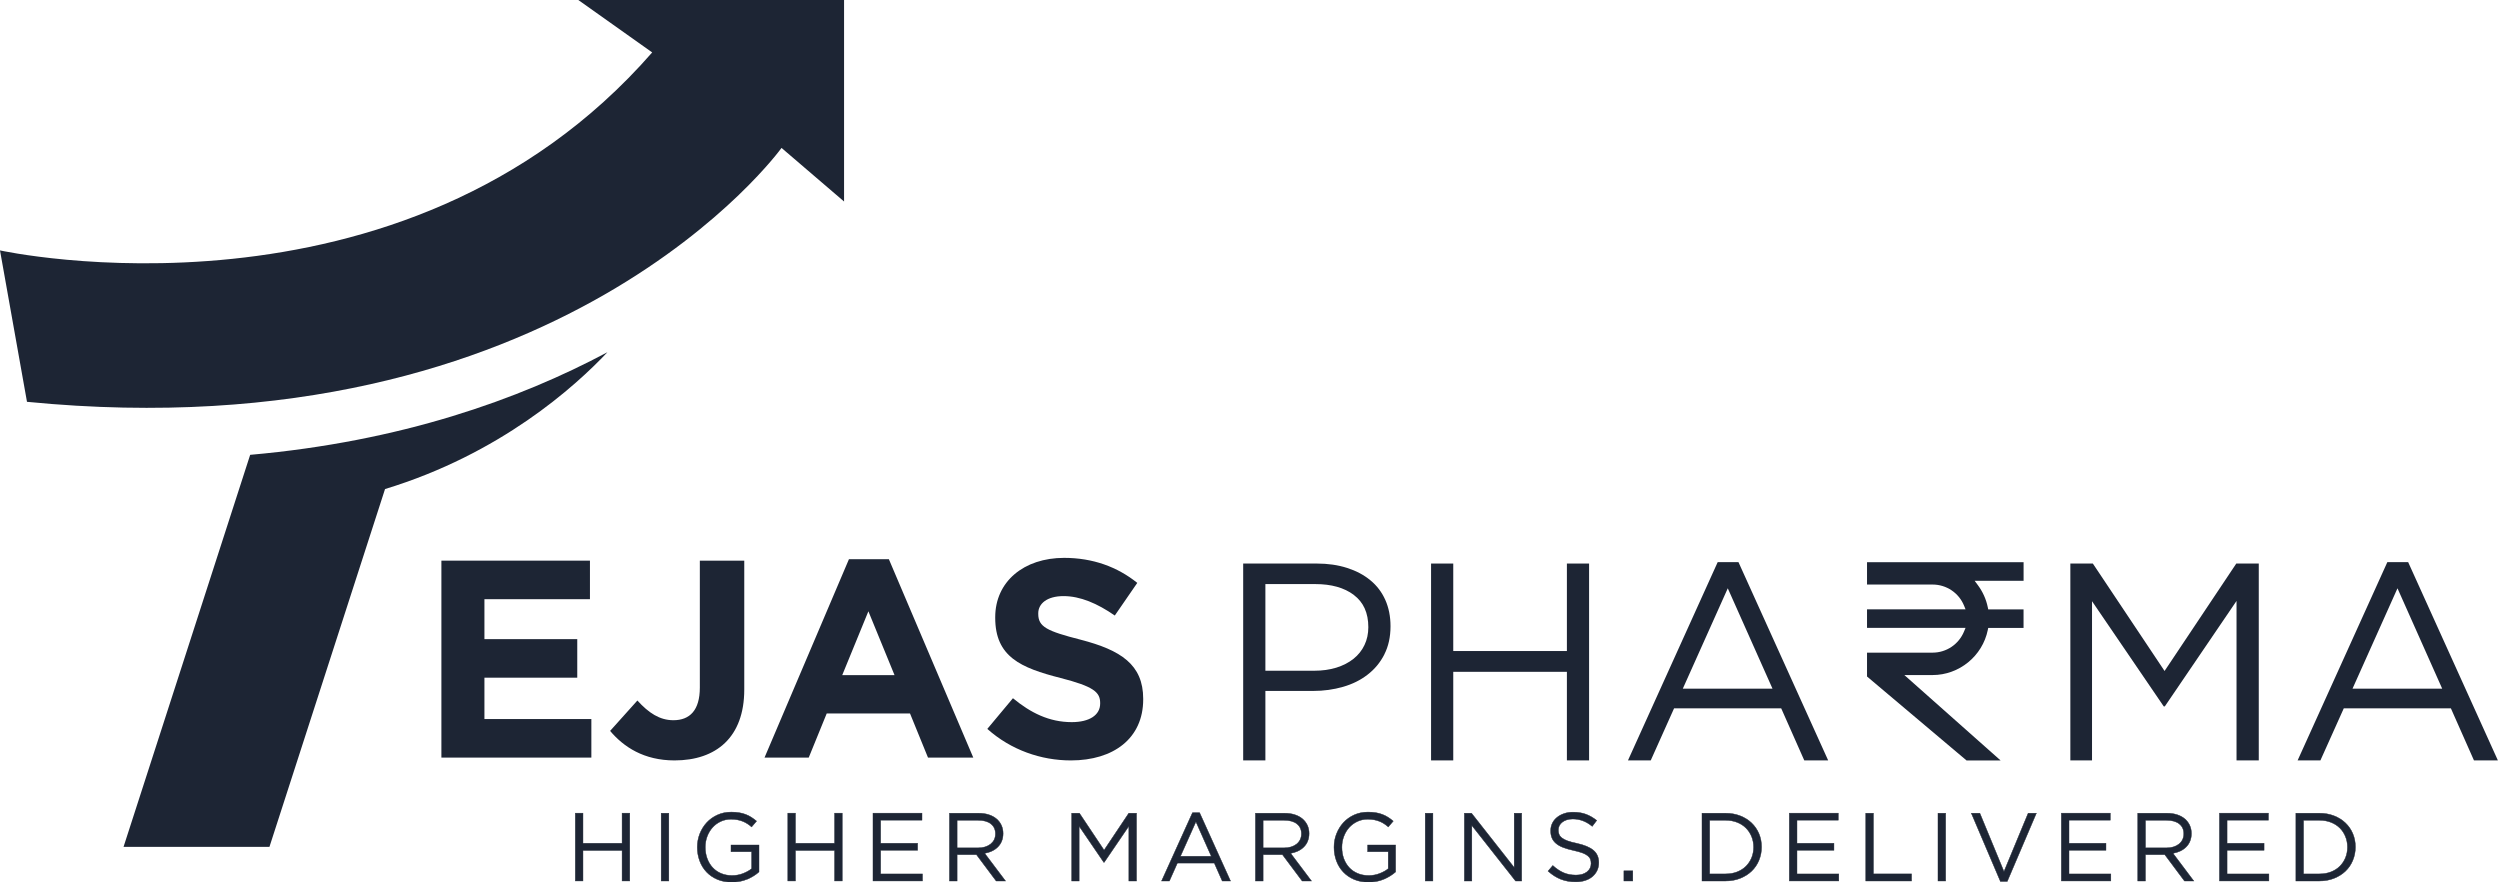 <svg width="136" height="48" viewBox="0 0 136 48" fill="none" xmlns="http://www.w3.org/2000/svg">
<g id="Asset 1 1" clip-path="url(#clip0_11_269)">
<g id="Layer 1">
<g id="Group">
<g id="Group_2">
<g id="Group_3">
<path id="Vector" d="M24.012 41.213V30.499H32.093V32.596H26.353V34.769H31.403V36.866H26.353V39.116H32.17V41.213H24.012Z" fill="#1D2534"/>
<path id="Vector_2" d="M36.696 41.367C35.026 41.367 33.925 40.632 33.19 39.761L34.674 38.108C35.286 38.782 35.884 39.18 36.632 39.18C37.521 39.18 38.071 38.644 38.071 37.404V30.502H40.488V37.511C40.488 40.111 38.959 41.367 36.693 41.367H36.696Z" fill="#1D2534"/>
<path id="Vector_3" d="M50.483 41.213L49.504 38.811H44.974L43.995 41.213H41.59L46.182 30.422H48.355L52.946 41.213H50.481H50.483ZM47.24 33.254L45.817 36.728H48.663L47.24 33.254Z" fill="#1D2534"/>
<path id="Vector_4" d="M58.257 41.367C56.635 41.367 54.995 40.801 53.71 39.652L55.104 37.983C56.067 38.779 57.078 39.284 58.302 39.284C59.265 39.284 59.849 38.901 59.849 38.273V38.243C59.849 37.646 59.48 37.341 57.691 36.882C55.533 36.33 54.14 35.735 54.14 33.607V33.577C54.14 31.635 55.701 30.348 57.89 30.348C59.451 30.348 60.783 30.838 61.868 31.709L60.645 33.485C59.695 32.827 58.763 32.428 57.858 32.428C56.954 32.428 56.481 32.842 56.481 33.362V33.394C56.481 34.098 56.94 34.328 58.792 34.801C60.966 35.366 62.19 36.149 62.19 38.015V38.047C62.19 40.175 60.568 41.367 58.257 41.367Z" fill="#1D2534"/>
</g>
<g id="Group_4">
<path id="Vector_5" d="M75.31 35.599C75.086 36.038 74.783 36.404 74.398 36.7C74.016 36.997 73.57 37.218 73.059 37.365C72.548 37.512 72.01 37.587 71.438 37.587H68.837V41.366H67.629V30.657H71.637C72.238 30.657 72.786 30.736 73.281 30.895C73.776 31.053 74.199 31.277 74.55 31.569C74.903 31.858 75.172 32.215 75.362 32.639C75.549 33.061 75.644 33.539 75.644 34.07C75.644 34.651 75.531 35.163 75.307 35.599H75.31ZM73.647 32.362C73.12 31.969 72.424 31.774 71.553 31.774H68.837V36.488H71.492C71.933 36.488 72.333 36.431 72.695 36.321C73.059 36.207 73.371 36.047 73.632 35.839C73.891 35.631 74.091 35.38 74.228 35.09C74.367 34.801 74.437 34.475 74.437 34.118C74.437 33.342 74.172 32.758 73.645 32.365L73.647 32.362Z" fill="#1D2534"/>
<path id="Vector_6" d="M79.057 36.547V41.366H77.85V30.657H79.057V35.416H85.239V30.657H86.446V41.366H85.239V36.547H79.057Z" fill="#1D2534"/>
<path id="Vector_7" d="M99.453 41.367H98.153L96.898 38.535H91.069L89.8 41.367H88.561L93.442 30.581H94.573L99.453 41.367ZM93.991 32.003L91.544 37.465H96.425L93.991 32.003Z" fill="#1D2534"/>
<path id="Vector_8" d="M117.768 38.428H117.707L113.806 32.706V41.366H112.627V30.657H113.851L117.752 36.502L121.654 30.657H122.877V41.366H121.667V32.691L117.766 38.428H117.768Z" fill="#1D2534"/>
<path id="Vector_9" d="M135.885 41.367H134.584L133.329 38.535H127.501L126.23 41.367H124.99L129.871 30.581H131.004L135.885 41.367ZM130.423 32.003L127.976 37.465H132.856L130.423 32.003Z" fill="#1D2534"/>
<path id="Vector_10" d="M106.978 41.367L101.566 36.802V35.504H105.13C105.883 35.504 106.557 35.052 106.845 34.351L106.926 34.156H101.566V33.148H106.926L106.847 32.953C106.562 32.252 105.888 31.799 105.13 31.799H101.566V30.585H110.083V31.594H107.419L107.587 31.82C107.862 32.188 108.046 32.598 108.136 33.037L108.159 33.15H110.081V34.158H108.159L108.136 34.272C107.844 35.692 106.58 36.723 105.13 36.723H103.597L108.833 41.369H106.976L106.978 41.367Z" fill="#1D2534"/>
</g>
</g>
<g id="Group_5">
<path id="Vector_11" d="M31.713 46.265V47.923H31.297V44.236H31.713V45.874H33.842V44.236H34.258V47.923H33.842V46.265H31.713Z" fill="#1D2534" stroke="#1D2534" stroke-width="0.023" stroke-miterlimit="10"/>
<path id="Vector_12" d="M36.384 44.239V47.925H35.968V44.239H36.384Z" fill="#1D2534" stroke="#1D2534" stroke-width="0.023" stroke-miterlimit="10"/>
<path id="Vector_13" d="M40.654 47.824C40.403 47.934 40.12 47.989 39.808 47.989C39.516 47.989 39.256 47.939 39.026 47.842C38.795 47.742 38.598 47.609 38.435 47.437C38.272 47.265 38.148 47.064 38.062 46.831C37.976 46.598 37.933 46.351 37.933 46.089C37.933 45.827 37.978 45.594 38.066 45.363C38.157 45.132 38.281 44.929 38.444 44.752C38.607 44.576 38.799 44.438 39.026 44.334C39.252 44.23 39.505 44.178 39.781 44.178C39.935 44.178 40.077 44.189 40.204 44.209C40.333 44.23 40.453 44.261 40.563 44.304C40.674 44.347 40.778 44.397 40.873 44.46C40.971 44.522 41.063 44.592 41.156 44.669L40.887 44.985C40.817 44.922 40.742 44.865 40.665 44.816C40.588 44.764 40.505 44.721 40.414 44.684C40.326 44.648 40.227 44.619 40.12 44.598C40.014 44.578 39.894 44.567 39.765 44.567C39.562 44.567 39.374 44.608 39.202 44.689C39.03 44.77 38.883 44.879 38.761 45.015C38.639 45.153 38.541 45.313 38.471 45.499C38.401 45.684 38.367 45.879 38.367 46.087C38.367 46.308 38.401 46.514 38.471 46.702C38.539 46.889 38.636 47.052 38.763 47.19C38.89 47.328 39.041 47.435 39.22 47.511C39.399 47.588 39.6 47.627 39.826 47.627C40.036 47.627 40.236 47.591 40.421 47.518C40.606 47.446 40.763 47.36 40.889 47.256V46.335H39.767V45.967H41.289V47.432C41.118 47.586 40.905 47.72 40.656 47.828L40.654 47.824Z" fill="#1D2534" stroke="#1D2534" stroke-width="0.023" stroke-miterlimit="10"/>
<path id="Vector_14" d="M43.273 46.265V47.923H42.857V44.236H43.273V45.874H45.401V44.236H45.818V47.923H45.401V46.265H43.273Z" fill="#1D2534" stroke="#1D2534" stroke-width="0.023" stroke-miterlimit="10"/>
<path id="Vector_15" d="M50.156 44.616H47.907V45.874H49.918V46.254H47.907V47.543H50.183V47.923H47.491V44.236H50.156V44.616Z" fill="#1D2534" stroke="#1D2534" stroke-width="0.023" stroke-miterlimit="10"/>
<path id="Vector_16" d="M54.19 47.925L53.12 46.494H52.066V47.925H51.65V44.239H53.236C53.439 44.239 53.623 44.266 53.785 44.318C53.948 44.37 54.089 44.445 54.204 44.542C54.319 44.639 54.41 44.754 54.473 44.89C54.536 45.026 54.568 45.175 54.568 45.34C54.568 45.494 54.543 45.632 54.493 45.754C54.444 45.876 54.376 45.98 54.285 46.071C54.197 46.161 54.091 46.236 53.966 46.295C53.844 46.353 53.711 46.396 53.566 46.421L54.699 47.925H54.188H54.19ZM53.903 44.816C53.738 44.687 53.505 44.623 53.206 44.623H52.066V46.125H53.202C53.34 46.125 53.467 46.107 53.582 46.073C53.697 46.037 53.799 45.987 53.883 45.922C53.966 45.856 54.034 45.777 54.082 45.682C54.129 45.587 54.152 45.478 54.152 45.358C54.152 45.125 54.068 44.944 53.903 44.818V44.816Z" fill="#1D2534" stroke="#1D2534" stroke-width="0.023" stroke-miterlimit="10"/>
<path id="Vector_17" d="M60.071 46.914H60.048L58.705 44.944V47.925H58.3V44.239H58.721L60.062 46.249L61.405 44.239H61.826V47.925H61.41V44.94L60.066 46.914H60.071Z" fill="#1D2534" stroke="#1D2534" stroke-width="0.023" stroke-miterlimit="10"/>
<path id="Vector_18" d="M66.937 47.925H66.489L66.057 46.95H64.051L63.615 47.925H63.19L64.87 44.214H65.259L66.939 47.925H66.937ZM65.058 44.702L64.216 46.582H65.894L65.058 44.702Z" fill="#1D2534" stroke="#1D2534" stroke-width="0.023" stroke-miterlimit="10"/>
<path id="Vector_19" d="M70.836 47.925L69.766 46.494H68.713V47.925H68.296V44.239H69.882C70.085 44.239 70.269 44.266 70.431 44.318C70.594 44.37 70.734 44.445 70.85 44.542C70.965 44.639 71.053 44.754 71.119 44.89C71.182 45.026 71.214 45.175 71.214 45.34C71.214 45.494 71.189 45.632 71.139 45.754C71.092 45.876 71.022 45.98 70.931 46.071C70.843 46.161 70.737 46.236 70.612 46.295C70.488 46.353 70.357 46.396 70.212 46.421L71.343 47.925H70.832H70.836ZM70.549 44.816C70.384 44.687 70.151 44.623 69.852 44.623H68.713V46.125H69.848C69.986 46.125 70.112 46.107 70.228 46.073C70.346 46.037 70.445 45.987 70.529 45.922C70.612 45.856 70.68 45.777 70.725 45.682C70.773 45.587 70.798 45.478 70.798 45.358C70.798 45.125 70.714 44.944 70.549 44.818V44.816Z" fill="#1D2534" stroke="#1D2534" stroke-width="0.023" stroke-miterlimit="10"/>
<path id="Vector_20" d="M75.292 47.824C75.041 47.934 74.758 47.989 74.446 47.989C74.154 47.989 73.894 47.939 73.664 47.842C73.433 47.742 73.236 47.609 73.073 47.437C72.91 47.265 72.786 47.064 72.7 46.831C72.614 46.598 72.571 46.351 72.571 46.089C72.571 45.827 72.614 45.594 72.705 45.363C72.795 45.132 72.92 44.929 73.08 44.752C73.243 44.576 73.435 44.438 73.661 44.334C73.888 44.23 74.141 44.178 74.417 44.178C74.573 44.178 74.713 44.189 74.842 44.209C74.971 44.23 75.089 44.261 75.199 44.304C75.31 44.347 75.414 44.397 75.511 44.46C75.609 44.522 75.701 44.592 75.792 44.669L75.523 44.985C75.453 44.922 75.378 44.865 75.303 44.816C75.227 44.764 75.143 44.721 75.052 44.684C74.962 44.648 74.865 44.619 74.758 44.598C74.65 44.578 74.532 44.567 74.401 44.567C74.197 44.567 74.01 44.608 73.838 44.689C73.666 44.77 73.519 44.879 73.395 45.015C73.272 45.153 73.175 45.313 73.105 45.499C73.035 45.684 72.999 45.879 72.999 46.087C72.999 46.308 73.033 46.514 73.1 46.702C73.168 46.889 73.268 47.052 73.392 47.19C73.519 47.328 73.673 47.435 73.851 47.511C74.03 47.588 74.231 47.627 74.457 47.627C74.668 47.627 74.867 47.591 75.052 47.518C75.238 47.446 75.396 47.36 75.52 47.256V46.335H74.399V45.967H75.921V47.432C75.747 47.586 75.536 47.72 75.285 47.828L75.292 47.824Z" fill="#1D2534" stroke="#1D2534" stroke-width="0.023" stroke-miterlimit="10"/>
<path id="Vector_21" d="M77.949 44.239V47.925H77.533V44.239H77.949Z" fill="#1D2534" stroke="#1D2534" stroke-width="0.023" stroke-miterlimit="10"/>
<path id="Vector_22" d="M82.373 44.239H82.778V47.925H82.446L80.067 44.904V47.925H79.662V44.239H80.051L82.373 47.193V44.239Z" fill="#1D2534" stroke="#1D2534" stroke-width="0.023" stroke-miterlimit="10"/>
<path id="Vector_23" d="M84.816 45.392C84.843 45.462 84.895 45.528 84.97 45.584C85.044 45.643 85.146 45.695 85.275 45.743C85.404 45.79 85.571 45.835 85.775 45.876C86.187 45.967 86.49 46.093 86.682 46.256C86.876 46.417 86.974 46.641 86.974 46.926C86.974 47.084 86.944 47.229 86.881 47.358C86.82 47.486 86.732 47.597 86.623 47.69C86.512 47.781 86.381 47.853 86.227 47.9C86.073 47.95 85.904 47.975 85.721 47.975C85.427 47.975 85.157 47.928 84.913 47.833C84.669 47.737 84.436 47.59 84.214 47.389L84.472 47.084C84.664 47.258 84.859 47.389 85.056 47.475C85.252 47.561 85.479 47.604 85.734 47.604C85.99 47.604 86.182 47.545 86.331 47.43C86.481 47.315 86.555 47.161 86.555 46.971C86.555 46.883 86.542 46.806 86.514 46.736C86.487 46.668 86.438 46.604 86.365 46.548C86.295 46.491 86.198 46.442 86.071 46.394C85.947 46.349 85.788 46.306 85.594 46.263C85.384 46.218 85.201 46.163 85.044 46.105C84.886 46.046 84.757 45.973 84.655 45.887C84.554 45.804 84.477 45.704 84.429 45.593C84.379 45.48 84.357 45.347 84.357 45.193C84.357 45.039 84.386 44.91 84.445 44.788C84.504 44.664 84.59 44.558 84.698 44.469C84.807 44.379 84.936 44.309 85.083 44.259C85.23 44.207 85.393 44.182 85.567 44.182C85.838 44.182 86.073 44.218 86.275 44.295C86.476 44.37 86.671 44.481 86.861 44.632L86.618 44.953C86.447 44.813 86.272 44.711 86.101 44.648C85.927 44.585 85.746 44.553 85.555 44.553C85.436 44.553 85.329 44.569 85.232 44.6C85.135 44.632 85.051 44.675 84.986 44.727C84.918 44.779 84.864 44.843 84.827 44.917C84.791 44.992 84.773 45.071 84.773 45.155C84.773 45.238 84.787 45.322 84.814 45.392H84.816Z" fill="#1D2534" stroke="#1D2534" stroke-width="0.023" stroke-miterlimit="10"/>
<path id="Vector_24" d="M88.34 47.925V47.373H88.824V47.925H88.34Z" fill="#1D2534" stroke="#1D2534" stroke-width="0.023" stroke-miterlimit="10"/>
<path id="Vector_25" d="M95.686 46.806C95.591 47.032 95.457 47.229 95.283 47.394C95.109 47.559 94.901 47.688 94.661 47.783C94.421 47.878 94.157 47.925 93.87 47.925H92.589V44.239H93.87C94.157 44.239 94.421 44.286 94.661 44.379C94.901 44.472 95.109 44.601 95.283 44.766C95.455 44.931 95.591 45.125 95.686 45.349C95.781 45.573 95.828 45.815 95.828 46.075C95.828 46.335 95.781 46.577 95.686 46.803V46.806ZM95.288 45.512C95.215 45.333 95.113 45.177 94.982 45.046C94.851 44.915 94.691 44.811 94.501 44.736C94.311 44.662 94.1 44.623 93.87 44.623H93.005V47.541H93.87C94.1 47.541 94.311 47.505 94.501 47.43C94.691 47.355 94.851 47.254 94.982 47.122C95.113 46.991 95.215 46.837 95.288 46.661C95.36 46.485 95.396 46.295 95.396 46.087C95.396 45.879 95.36 45.691 95.288 45.512Z" fill="#1D2534" stroke="#1D2534" stroke-width="0.023" stroke-miterlimit="10"/>
<path id="Vector_26" d="M100.003 44.616H97.755V45.874H99.766V46.254H97.755V47.543H100.03V47.923H97.339V44.236H100.003V44.616Z" fill="#1D2534" stroke="#1D2534" stroke-width="0.023" stroke-miterlimit="10"/>
<path id="Vector_27" d="M101.498 44.239H101.914V47.541H103.988V47.925H101.498V44.239Z" fill="#1D2534" stroke="#1D2534" stroke-width="0.023" stroke-miterlimit="10"/>
<path id="Vector_28" d="M105.843 44.239V47.925H105.427V44.239H105.843Z" fill="#1D2534" stroke="#1D2534" stroke-width="0.023" stroke-miterlimit="10"/>
<path id="Vector_29" d="M110.33 44.239H110.778L109.193 47.953H108.824L107.241 44.239H107.704L109.016 47.414L110.332 44.239H110.33Z" fill="#1D2534" stroke="#1D2534" stroke-width="0.023" stroke-miterlimit="10"/>
<path id="Vector_30" d="M114.801 44.616H112.553V45.874H114.564V46.254H112.553V47.543H114.829V47.923H112.137V44.236H114.801V44.616Z" fill="#1D2534" stroke="#1D2534" stroke-width="0.023" stroke-miterlimit="10"/>
<path id="Vector_31" d="M118.834 47.925L117.765 46.494H116.711V47.925H116.294V44.239H117.88C118.083 44.239 118.267 44.266 118.429 44.318C118.592 44.37 118.733 44.445 118.848 44.542C118.963 44.639 119.051 44.754 119.117 44.89C119.18 45.026 119.212 45.175 119.212 45.34C119.212 45.494 119.187 45.632 119.137 45.754C119.09 45.876 119.02 45.98 118.929 46.071C118.841 46.161 118.735 46.236 118.61 46.295C118.486 46.353 118.355 46.396 118.21 46.421L119.341 47.925H118.83H118.834ZM118.549 44.816C118.384 44.687 118.151 44.623 117.853 44.623H116.713V46.125H117.848C117.986 46.125 118.113 46.107 118.228 46.073C118.346 46.037 118.445 45.987 118.529 45.922C118.613 45.856 118.681 45.777 118.726 45.682C118.773 45.587 118.798 45.478 118.798 45.358C118.798 45.125 118.714 44.944 118.549 44.818V44.816Z" fill="#1D2534" stroke="#1D2534" stroke-width="0.023" stroke-miterlimit="10"/>
<path id="Vector_32" d="M123.4 44.616H121.152V45.874H123.165V46.254H121.152V47.543H123.427V47.923H120.738V44.236H123.403V44.616H123.4Z" fill="#1D2534" stroke="#1D2534" stroke-width="0.023" stroke-miterlimit="10"/>
<path id="Vector_33" d="M127.992 46.806C127.897 47.032 127.763 47.229 127.589 47.394C127.415 47.559 127.209 47.688 126.967 47.783C126.727 47.878 126.463 47.925 126.176 47.925H124.896V44.239H126.176C126.463 44.239 126.727 44.286 126.967 44.379C127.207 44.472 127.415 44.601 127.589 44.766C127.763 44.931 127.897 45.125 127.992 45.349C128.087 45.573 128.134 45.815 128.134 46.075C128.134 46.335 128.087 46.577 127.992 46.803V46.806ZM127.594 45.512C127.521 45.333 127.422 45.177 127.288 45.046C127.157 44.915 126.997 44.811 126.807 44.736C126.617 44.662 126.406 44.623 126.176 44.623H125.312V47.541H126.176C126.406 47.541 126.617 47.505 126.807 47.43C126.997 47.355 127.157 47.254 127.288 47.122C127.42 46.991 127.521 46.837 127.594 46.661C127.666 46.485 127.702 46.295 127.702 46.087C127.702 45.879 127.666 45.691 127.594 45.512Z" fill="#1D2534" stroke="#1D2534" stroke-width="0.023" stroke-miterlimit="10"/>
</g>
<g id="Group_6">
<path id="Vector_34" d="M31.46 0L35.479 2.852C21.875 18.437 0 13.622 0 13.622L1.468 21.859C30.533 24.711 42.515 8.047 42.515 8.047L45.917 10.962V0H31.462H31.46Z" fill="#1D2534"/>
<path id="Vector_35" d="M6.72 46.069H14.658L20.946 26.604C27.218 24.695 31.279 21.032 33.044 19.161C28.215 21.739 21.799 24.019 13.609 24.743L6.72 46.071V46.069Z" fill="#1D2534"/>
</g>
</g>
</g>
</g>
<defs>
<clipPath id="clip0_11_269">
<rect width="135.885" height="48" fill="white"/>
</clipPath>
</defs>
</svg>

